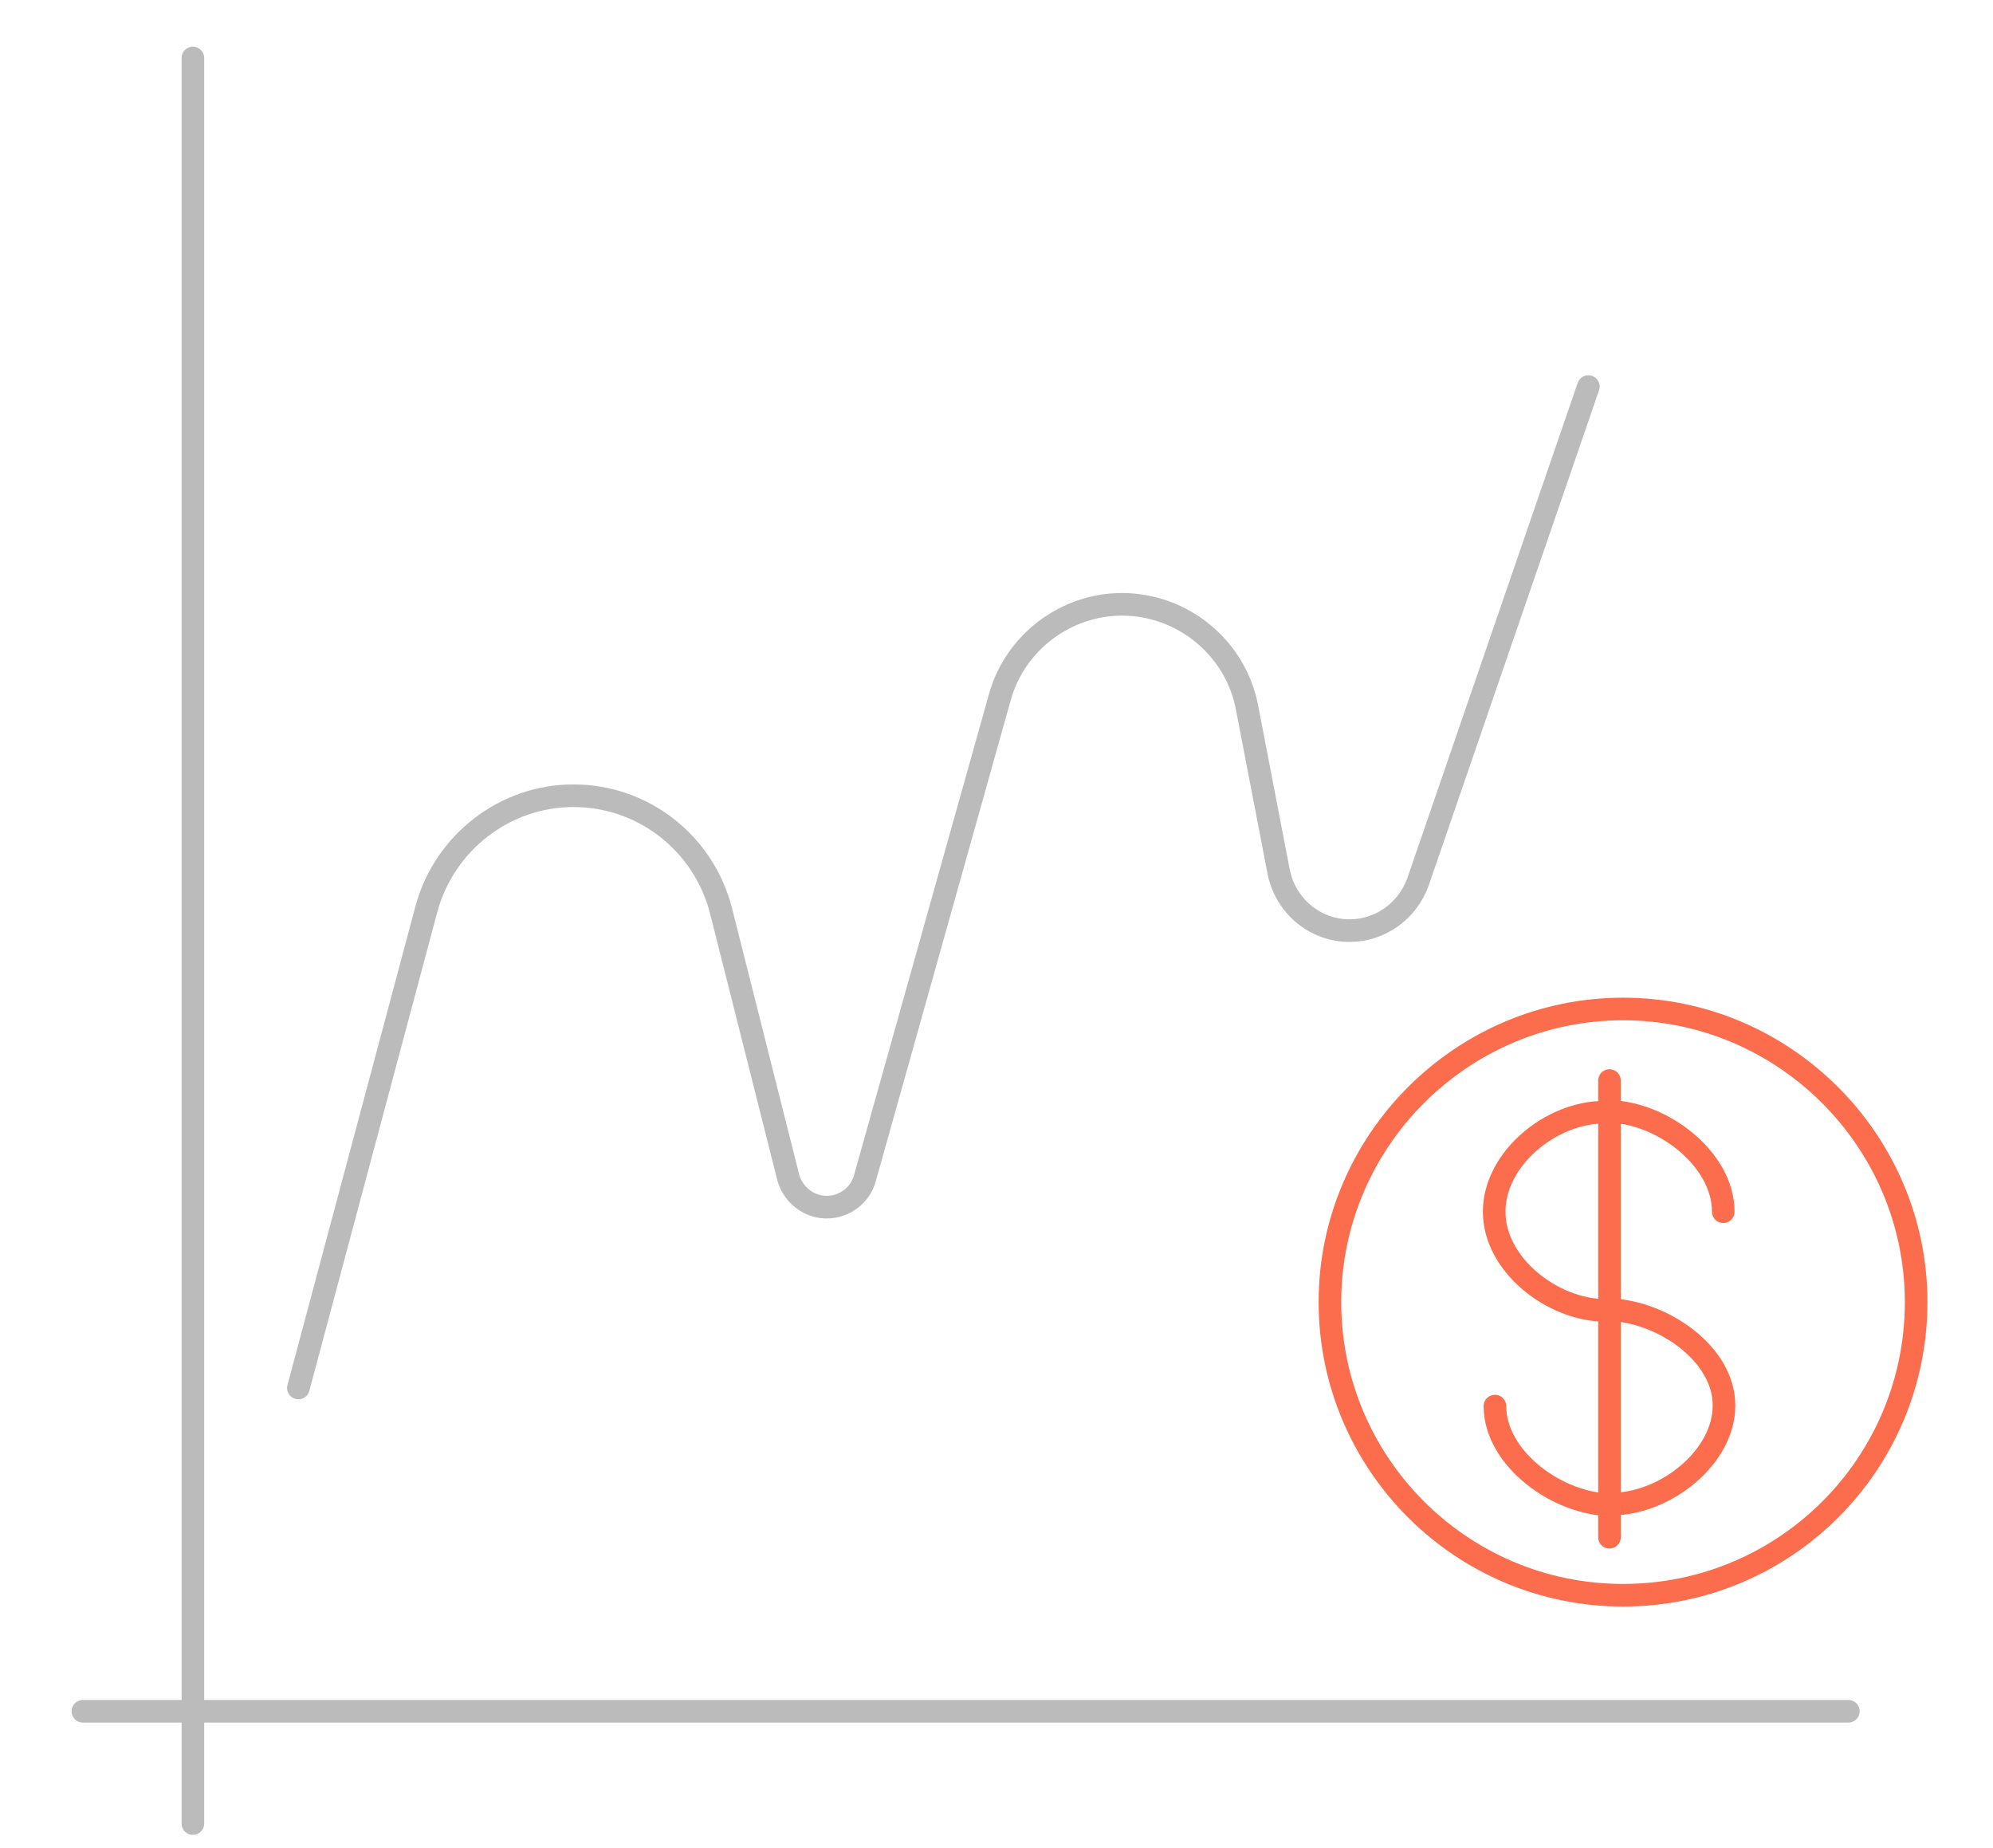 <?xml version="1.0" encoding="utf-8"?>
<!-- Generator: Adobe Illustrator 22.1.0, SVG Export Plug-In . SVG Version: 6.00 Build 0)  -->
<svg version="1.1" id="Layer_1" xmlns="http://www.w3.org/2000/svg" xmlns:xlink="http://www.w3.org/1999/xlink" x="0px" y="0px"
	 viewBox="0 0 264.5 245.2" style="enable-background:new 0 0 264.5 245.2;" xml:space="preserve">
<style type="text/css">
	.st0{fill:none;stroke:#BBBBBB;stroke-width:3;stroke-linecap:round;stroke-linejoin:round;stroke-miterlimit:10;}
	.st1{fill:none;stroke:#FB6D4C;stroke-width:3;stroke-linecap:round;stroke-linejoin:round;stroke-miterlimit:10;}
</style>
<g>
	<g>
		<g>
			<path class="st0" d="M25.6,242V7.7"/>
		</g>
		<g>
			<path class="st0" d="M245.3,227.1H11"/>
		</g>
	</g>
	<g>
		<path class="st0" d="M39.6,184.2l17-63.6c2.4-8.8,10.4-15,19.5-15c9.3,0,17.3,6.3,19.6,15.3l8.9,35.3c0.6,2.3,2.7,4,5.1,4
			c2.4,0,4.5-1.6,5.1-3.9l17.9-63.8c2-7.2,8.7-12.3,16.2-12.3c8.1,0,15.1,5.8,16.6,13.7l4.2,21.8c0.9,4.5,4.8,7.8,9.4,7.8
			c4.1,0,7.7-2.6,9.1-6.5l22.6-65.7"/>
	</g>
</g>
<path class="st1" d="M215.4,211.7c-21.5,0-38.9-17.5-38.9-38.9s17.5-38.9,38.9-38.9s38.9,17.5,38.9,38.9
	C254.3,194.3,236.9,211.7,215.4,211.7z"/>
<g>
	<path class="st1" d="M213.4,147.5c7,0,15.3,6.2,15.3,13.3"/>
	<path class="st1" d="M213.1,173.9c-7,0-14.8-6-14.8-13.1l0,0c0-7,7.5-13.2,14.6-13.2"/>
	<path class="st1" d="M213.9,199.6c7,0,14.9-6.1,14.9-13.1l0,0c0-7-8.5-12.7-15.6-12.7"/>
	<path class="st1" d="M198.4,186.6c0,7,8.4,13.1,15.5,13.1"/>
	<line class="st1" x1="213.6" y1="143.4" x2="213.6" y2="204"/>
</g>
</svg>

